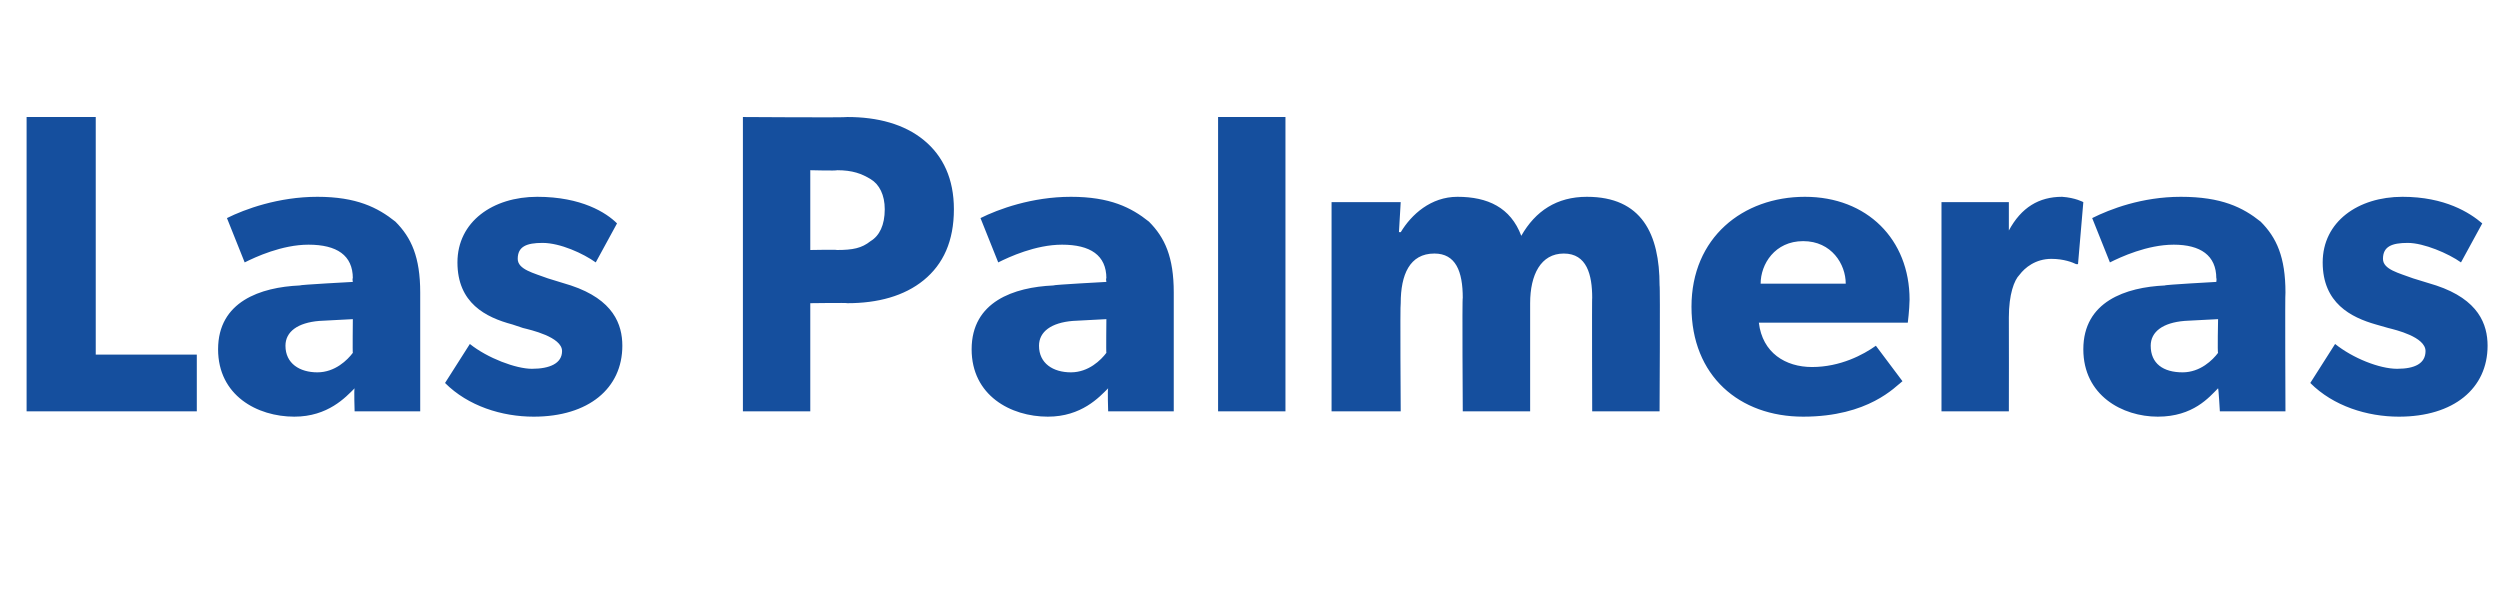 <?xml version="1.0" standalone="no"?><!DOCTYPE svg PUBLIC "-//W3C//DTD SVG 1.1//EN" "http://www.w3.org/Graphics/SVG/1.1/DTD/svg11.dtd"><svg xmlns="http://www.w3.org/2000/svg" version="1.1" width="141px" height="34.2px" viewBox="0 -4 141 34.2" style="top:-4px"><desc>Las Palmeras</desc><defs/><g id="Polygon49492"><path d="m5.4 2.6l0 13.4l5.7 0l0 3.2l-9.6 0l0-16.6l3.9 0zm11.2 16.9c-2.1 0-4.3-1.2-4.3-3.8c0-2.7 2.4-3.5 4.6-3.6c-.01-.04 3-.2 3-.2c0 0-.04-.22 0-.2c0-1.3-.9-1.9-2.5-1.9c-1.5 0-3 .7-3.6 1c0 0-1-2.5-1-2.5c1-.5 2.9-1.2 5.1-1.2c2.2 0 3.4.6 4.4 1.4c.9.9 1.4 2 1.4 4c0 .02 0 6.7 0 6.7l-3.7 0c0 0-.04-1.26 0-1.3c-.5.5-1.5 1.6-3.4 1.6zm-.5-4c0 1 .8 1.5 1.8 1.5c1 0 1.7-.7 2-1.1c-.02.03 0-1.9 0-1.9c0 0-1.91.1-1.9.1c-1.2.1-1.9.6-1.9 1.4zm13.9 1.3c1 0 1.7-.3 1.7-1c0-.8-1.8-1.2-2.2-1.3c0 0-.6-.2-.6-.2c-1.5-.4-3.1-1.2-3.1-3.5c0-2.3 2-3.7 4.5-3.7c2.5 0 3.9.9 4.5 1.5c0 0-1.2 2.2-1.2 2.2c-.7-.5-2-1.1-3-1.1c-.9 0-1.4.2-1.4.9c0 .6.9.8 1.7 1.1c0 0 1.3.4 1.3.4c2.4.8 2.9 2.2 2.9 3.4c0 2.4-1.9 4-5 4c-1.8 0-3.7-.6-5-1.9c0 0 1.4-2.2 1.4-2.2c1 .8 2.6 1.4 3.5 1.4zm22.1-12.9c1.1.9 1.7 2.2 1.7 3.9c0 1.8-.6 3.1-1.7 4c-1.1.9-2.6 1.3-4.3 1.3c-.02-.03-2.1 0-2.1 0l0 6.1l-3.8 0l0-16.6c0 0 5.88.04 5.9 0c1.7 0 3.2.4 4.3 1.3zm-3 5.7c.5-.3.8-.9.8-1.8c0-.8-.3-1.4-.8-1.7c-.5-.3-1-.5-1.9-.5c.03.04-1.5 0-1.5 0l0 4.5c0 0 1.53-.03 1.5 0c.9 0 1.4-.1 1.9-.5zm10 9.9c-2.1 0-4.3-1.2-4.3-3.8c0-2.7 2.4-3.5 4.6-3.6c-.01-.04 3-.2 3-.2c0 0-.04-.22 0-.2c0-1.3-.9-1.9-2.5-1.9c-1.5 0-3 .7-3.6 1c0 0-1-2.5-1-2.5c1-.5 2.9-1.2 5.1-1.2c2.2 0 3.4.6 4.4 1.4c.9.9 1.4 2 1.4 4c0 .02 0 6.7 0 6.7l-3.7 0c0 0-.04-1.26 0-1.3c-.5.5-1.5 1.6-3.4 1.6zm-.5-4c0 1 .8 1.5 1.8 1.5c1 0 1.7-.7 2-1.1c-.02.03 0-1.9 0-1.9c0 0-1.91.1-1.9.1c-1.2.1-1.9.6-1.9 1.4zm13.9-12.9l0 16.6l-3.8 0l0-16.6l3.8 0zm6.5 4.8l-.1 1.7c0 0 .06-.03.1 0c.6-1 1.7-2 3.2-2c1.7 0 3 .6 3.6 2.2c.8-1.4 2-2.2 3.7-2.2c3.1 0 4.1 2.1 4.1 5c.04-.04 0 7.1 0 7.1l-3.8 0c0 0-.02-6.44 0-6.4c0-1.3-.3-2.5-1.6-2.5c-1.3 0-1.9 1.2-1.9 2.8c0 .02 0 6.1 0 6.1l-3.8 0c0 0-.04-6.44 0-6.4c0-1.5-.4-2.5-1.6-2.5c-1.4 0-1.9 1.2-1.9 2.8c-.04.02 0 6.1 0 6.1l-3.9 0l0-11.8l3.9 0zm22.7 12.1c-3.6 0-6.3-2.3-6.3-6.2c0-3.9 2.9-6.2 6.4-6.2c3.5 0 5.9 2.4 5.9 5.8c-.01.6-.1 1.3-.1 1.3c0 0-8.37 0-8.4 0c.2 1.7 1.5 2.5 3 2.5c1.6 0 2.9-.7 3.6-1.2c0 0 1.5 2 1.5 2c-.4.3-1.9 2-5.6 2zm0-9.9c-1.6 0-2.4 1.3-2.4 2.4c0 0 4.8 0 4.8 0c0-1.1-.8-2.4-2.4-2.4zm11.6-2.2l0 1.6c0 0 .03.04 0 0c.7-1.3 1.7-1.9 3-1.9c.75.05 1.2.3 1.2.3l-.3 3.5c0 0-.13-.01-.1 0c-.2-.1-.7-.3-1.4-.3c-.9 0-1.5.5-1.8.9c-.3.3-.6 1.1-.6 2.4c.01.04 0 5.3 0 5.3l-3.8 0l0-11.8l3.8 0zm8.4 12.1c-2 0-4.2-1.2-4.2-3.8c0-2.7 2.4-3.5 4.6-3.6c-.04-.04 2.9-.2 2.9-.2c0 0 .03-.22 0-.2c0-1.3-.9-1.9-2.4-1.9c-1.5 0-3 .7-3.6 1c0 0-1-2.5-1-2.5c1-.5 2.8-1.2 5-1.2c2.3 0 3.5.6 4.5 1.4c.9.9 1.4 2 1.4 4c-.03.02 0 6.7 0 6.7l-3.7 0c0 0-.07-1.26-.1-1.3c-.5.5-1.4 1.6-3.4 1.6zm-.4-4c0 1 .7 1.5 1.8 1.5c1 0 1.7-.7 2-1.1c-.04.03 0-1.9 0-1.9c0 0-1.94.1-1.9.1c-1.2.1-1.9.6-1.9 1.4zm13.9 1.3c1 0 1.6-.3 1.6-1c0-.8-1.7-1.2-2.1-1.3c0 0-.7-.2-.7-.2c-1.4-.4-3-1.2-3-3.5c0-2.3 2-3.7 4.5-3.7c2.4 0 3.8.9 4.5 1.5c0 0-1.2 2.2-1.2 2.2c-.7-.5-2.1-1.1-3-1.1c-.9 0-1.4.2-1.4.9c0 .6.9.8 1.7 1.1c0 0 1.3.4 1.3.4c2.4.8 2.9 2.2 2.9 3.4c0 2.4-1.9 4-5 4c-1.8 0-3.7-.6-5-1.9c0 0 1.4-2.2 1.4-2.2c1 .8 2.5 1.4 3.5 1.4z" stroke="none" fill="#154f9e"/></g></svg>